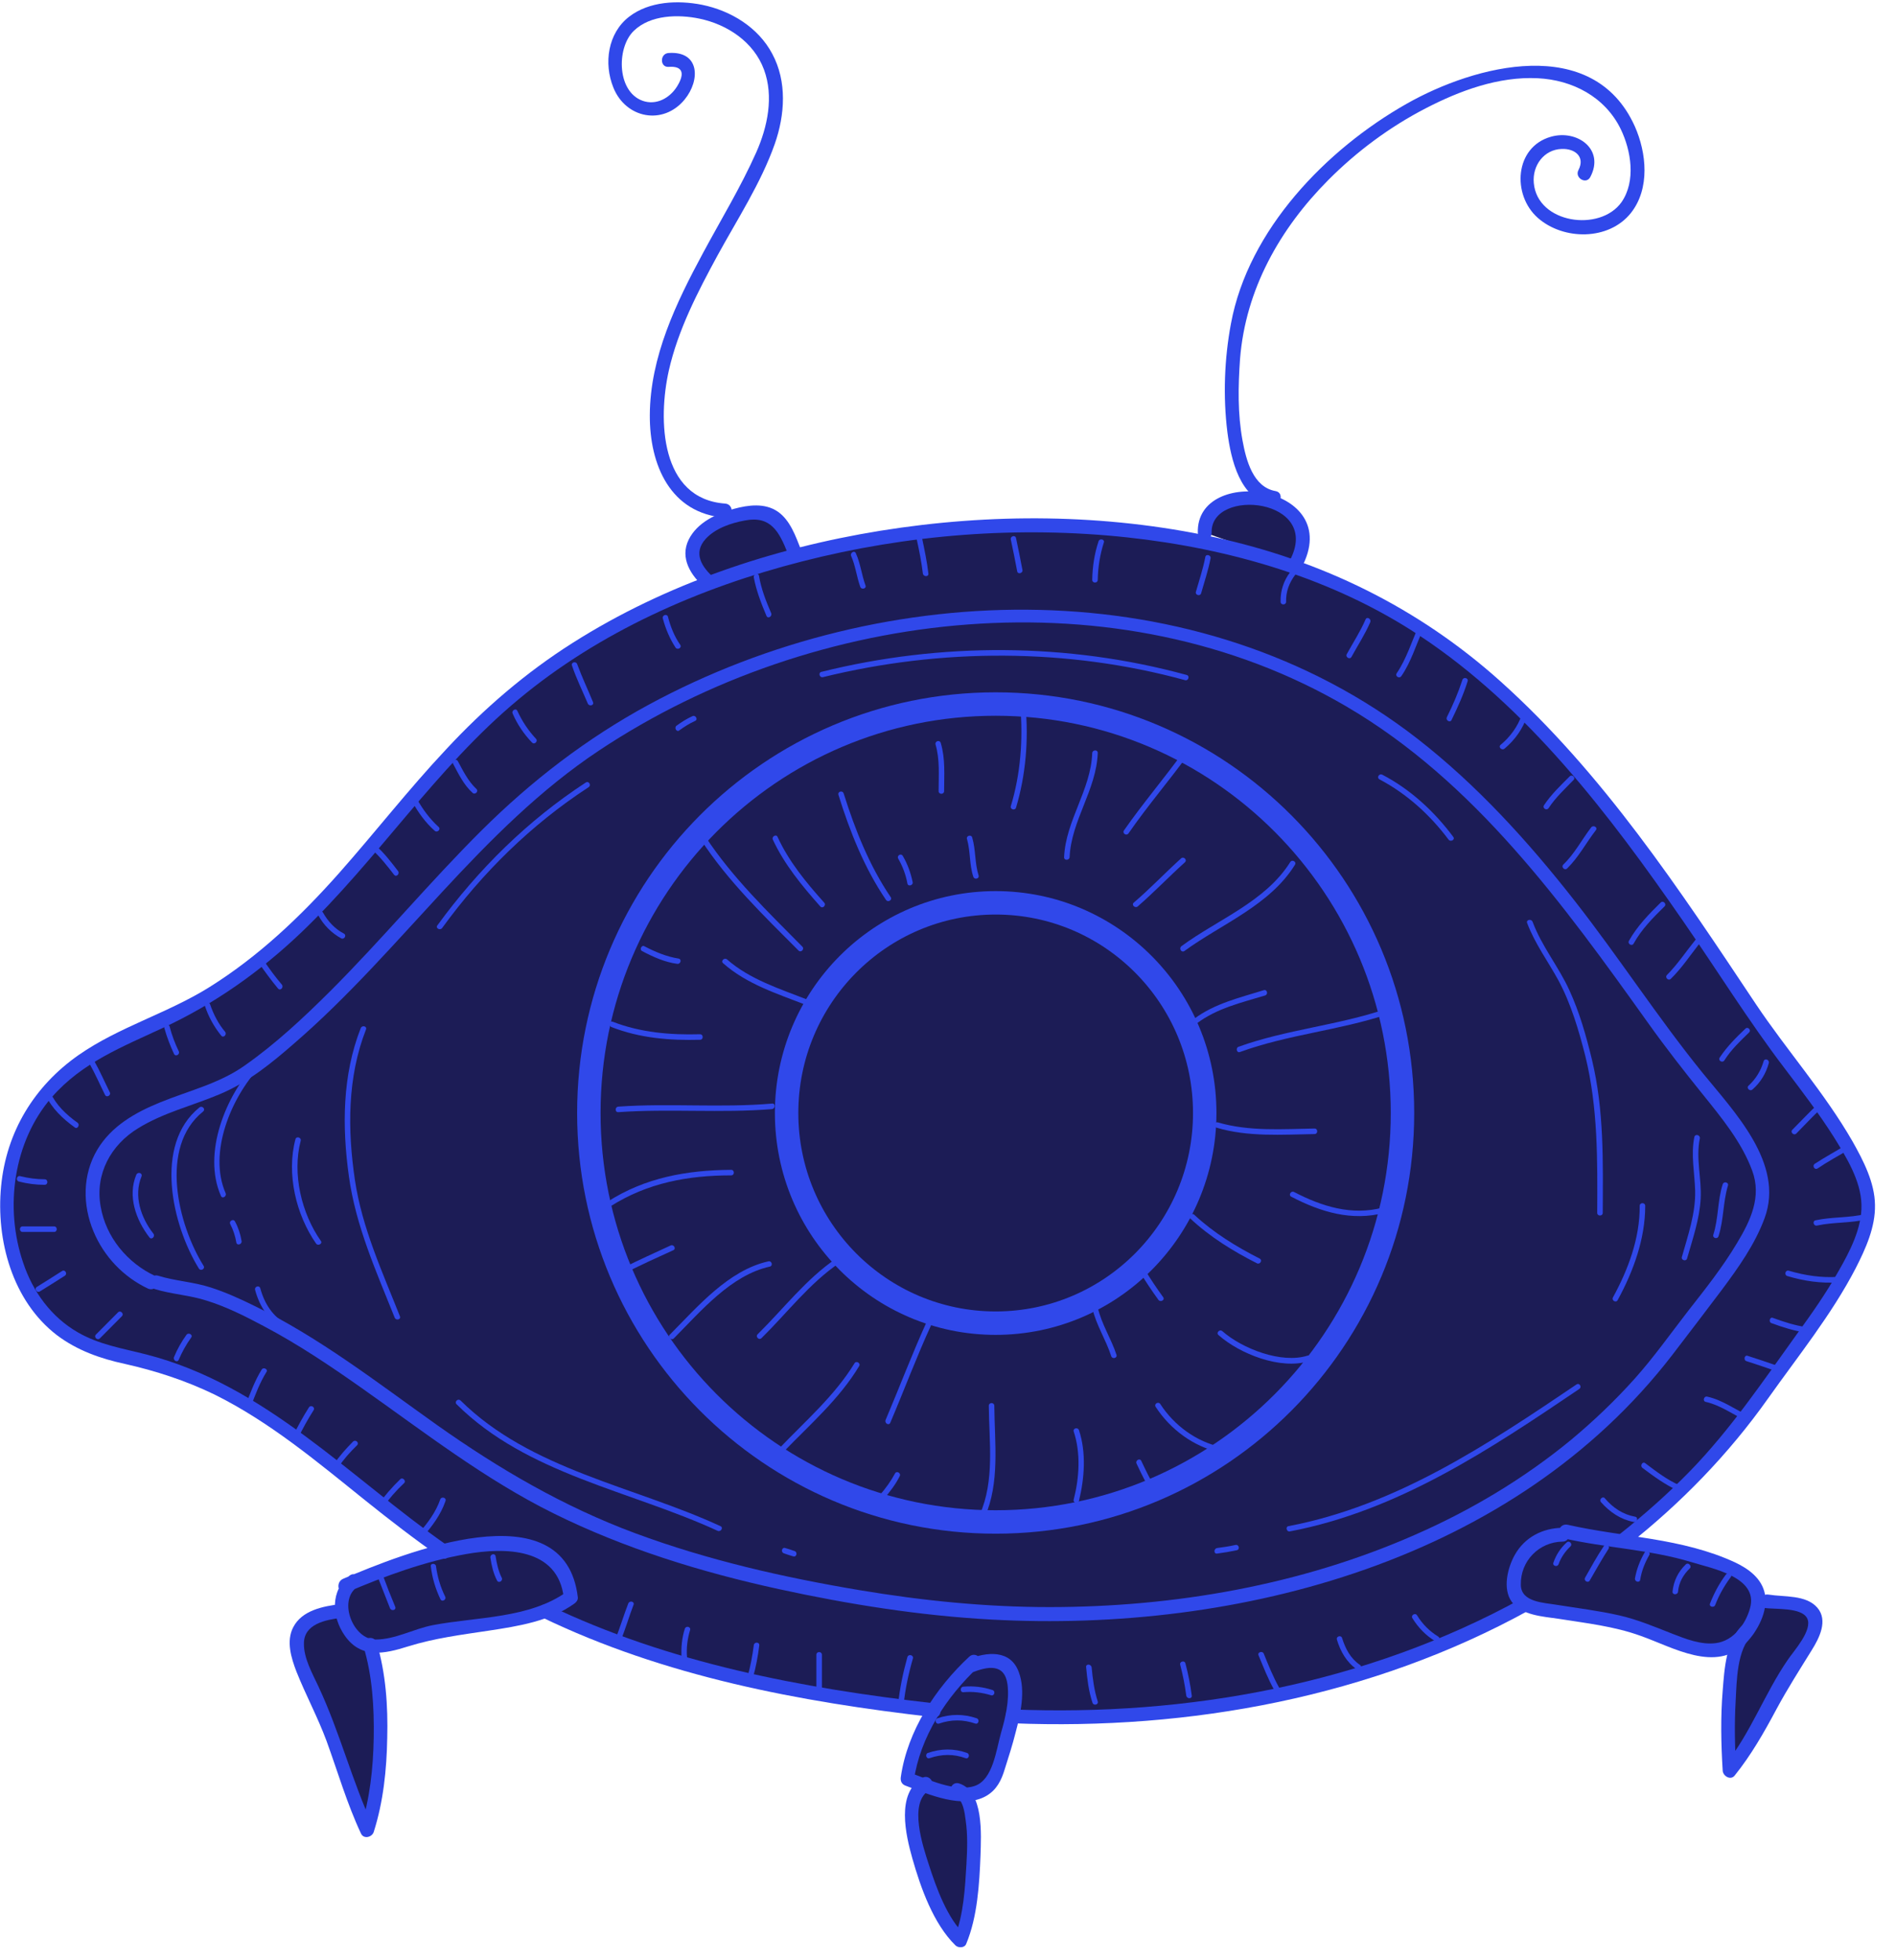 <?xml version="1.0" encoding="UTF-8"?> <svg xmlns="http://www.w3.org/2000/svg" width="89" height="92" viewBox="0 0 89 92" fill="none"><path d="M25.583 75.609C32.043 78.758 38.245 79.434 41.689 79.981C42.401 80.098 43.113 80.189 43.838 80.267L47.515 80.554C55.723 80.905 64.333 79.343 71.609 75.309L76.14 72.316C78.82 70.234 81.216 67.71 83.209 64.73C84.517 62.765 88.026 58.666 87.637 56.18C87.249 53.708 84.077 50.22 82.743 48.229C78.419 41.761 74.263 35.242 68.126 30.505C56.875 21.825 36.16 23.218 24.832 31.989C17.996 37.311 15.627 44.546 6.732 48.294C5.593 48.776 2.576 49.947 1.152 52.836C-0.22 55.633 0.103 59.602 2.201 61.802C3.56 63.233 5.308 63.545 6.137 63.728C12.286 65.068 15.601 69.18 20.818 72.811" fill="#1C1C56"></path><path d="M7.134 60.176C4.895 59.174 3.47 56.181 4.959 53.942C6.371 51.808 9.672 51.717 11.653 50.273C17.388 46.121 21.285 39.641 27.163 35.477C38.155 27.708 54.378 26.25 65.473 34.254C70.911 38.17 74.575 43.584 78.407 48.932C79.585 50.585 82.395 53.474 82.731 55.517C83.081 57.573 79.974 60.969 78.808 62.596C70.73 73.918 55.116 77.145 42.065 75.219C36.019 74.334 29.856 72.889 24.496 69.857C19.615 67.086 15.226 62.739 9.97 60.787C9.089 60.462 8.028 60.423 7.316 60.176" fill="#1C1C56"></path><path d="M46.737 71.432C57.284 71.432 65.834 62.838 65.834 52.237C65.834 41.637 57.284 33.043 46.737 33.043C36.191 33.043 27.641 41.637 27.641 52.237C27.641 62.838 36.191 71.432 46.737 71.432Z" fill="#1C1C56"></path><path d="M16.184 74.425C18.67 73.371 26.321 70.299 26.787 74.984C25.221 76.181 22.036 76.233 20.12 76.65C19.472 76.793 17.815 77.509 17.168 77.209C16.106 76.728 15.55 74.906 16.572 74.229" fill="#1C1C56"></path><path d="M15.989 75.609C12.779 75.973 14.035 77.964 15.006 80.059C15.899 81.985 16.3 83.963 17.22 85.889C17.957 83.612 18.1 79.526 17.362 77.183" fill="#1C1C56"></path><path d="M45.729 77.99C44.24 79.343 42.855 81.49 42.596 83.494C43.243 83.742 45.004 84.353 45.677 84.184C46.803 83.911 46.752 83.117 47.14 81.959C47.606 80.579 48.512 76.91 45.522 78.198" fill="#1C1C56"></path><path d="M43.449 83.729C41.714 84.653 43.98 90.053 45.08 91.081C45.547 90.04 46.297 84.367 44.925 84.028" fill="#1C1C56"></path><path d="M73.487 71.886C75.364 72.329 77.255 72.303 79.145 72.901C80.828 73.435 83.223 73.89 82.356 75.881C81.294 78.302 79.481 77.43 77.54 76.636C75.921 75.972 74.471 75.894 72.762 75.595C71.48 75.361 70.82 75.205 71.131 73.812C71.377 72.745 72.231 72.016 73.332 72.042" fill="#1C1C56"></path><path d="M82.898 75.141C83.61 75.271 84.905 75.167 85.151 75.882C85.397 76.585 84.283 77.847 83.96 78.394C83.053 79.956 82.29 81.725 81.15 83.092C81.06 81.621 80.93 77.379 82.005 76.481" fill="#1C1C56"></path><path d="M33.299 27.356C31.668 26.029 32.703 24.74 34.322 24.246C36.225 23.673 36.665 24.311 37.273 25.872" fill="#1C1C56"></path><path d="M56.552 25C56.396 22.32 62.753 23.009 60.824 26.484Z" fill="#1C1C56"></path><path d="M7.288 59.889C5.98 59.277 4.97 58.067 4.724 56.623C4.453 55.1 5.203 53.734 6.485 52.953C7.663 52.224 9.023 51.899 10.292 51.365C11.638 50.806 12.752 49.895 13.839 48.945C18.849 44.611 22.565 38.912 28.132 35.216C38.257 28.488 52.486 26.875 63.206 33.16C69.226 36.686 73.382 42.438 77.369 48.021C78.185 49.166 79.04 50.259 79.92 51.352C80.8 52.445 81.758 53.603 82.25 54.944C82.704 56.167 82.173 57.286 81.538 58.34C80.865 59.472 80.037 60.513 79.221 61.554C78.405 62.608 77.641 63.689 76.748 64.691C75.816 65.732 74.806 66.695 73.744 67.58C71.53 69.401 69.045 70.885 66.429 72.03C61.056 74.398 55.114 75.427 49.262 75.427C46.271 75.427 43.306 75.127 40.354 74.633C36.781 74.034 33.233 73.227 29.828 71.965C26.462 70.716 23.433 68.946 20.507 66.877C17.723 64.899 15.004 62.778 11.923 61.281C11.263 60.956 10.576 60.644 9.877 60.422C9.075 60.162 8.22 60.123 7.43 59.876C7.029 59.746 6.861 60.383 7.262 60.5C8.065 60.748 8.919 60.787 9.709 61.047C10.628 61.333 11.509 61.776 12.363 62.231C13.969 63.077 15.483 64.092 16.959 65.133C19.898 67.202 22.747 69.427 25.983 71.028C29.323 72.681 32.91 73.787 36.548 74.581C39.824 75.296 43.177 75.83 46.53 76.012C58.182 76.65 71.077 73.227 78.496 63.597C79.273 62.583 80.049 61.568 80.813 60.553C81.59 59.511 82.38 58.405 82.833 57.169C83.778 54.605 81.396 52.172 79.907 50.337C77.81 47.748 75.997 44.937 73.939 42.308C71.751 39.51 69.342 36.856 66.533 34.669C56.266 26.692 41.545 27.057 30.437 33.082C27.537 34.656 24.948 36.647 22.604 38.977C20.157 41.41 17.943 44.078 15.509 46.511C14.253 47.761 12.933 48.997 11.483 50.012C10.292 50.858 8.842 51.196 7.508 51.743C6.356 52.211 5.229 52.849 4.569 53.955C3.87 55.126 3.87 56.557 4.388 57.794C4.88 58.978 5.799 59.941 6.964 60.487C7.34 60.63 7.663 60.071 7.288 59.889Z" fill="#3048EA"></path><path d="M47.514 80.879C55.865 81.218 64.397 79.643 71.763 75.583C72.126 75.388 71.802 74.815 71.44 75.023C64.163 79.031 55.748 80.567 47.514 80.229C47.099 80.216 47.099 80.866 47.514 80.879Z" fill="#3048EA"></path><path d="M21 72.538C16.417 69.337 12.455 65.003 6.875 63.572C5.761 63.285 4.661 63.116 3.651 62.531C2.408 61.815 1.541 60.631 1.087 59.264C0.207 56.688 0.621 53.591 2.421 51.508C3.858 49.856 5.761 49.127 7.677 48.229C10.06 47.123 12.209 45.601 14.112 43.792C17.737 40.343 20.456 36.049 24.327 32.835C28.146 29.646 32.846 27.577 37.636 26.354C42.608 25.079 47.813 24.675 52.914 25.222C57.73 25.743 62.572 27.135 66.65 29.842C71.726 33.199 75.558 38.248 78.989 43.206C80.594 45.523 82.083 47.93 83.792 50.168C84.582 51.209 85.385 52.263 86.084 53.369C86.666 54.306 87.353 55.413 87.379 56.545C87.404 57.638 86.835 58.731 86.304 59.655C85.721 60.696 85.022 61.685 84.323 62.648C82.743 64.847 81.242 67.072 79.351 69.024C78.29 70.117 77.138 71.132 75.933 72.082C75.61 72.343 76.063 72.798 76.386 72.538C78.898 70.56 81.138 68.256 82.99 65.641C84.401 63.65 85.98 61.698 87.107 59.525C87.573 58.614 88.039 57.586 88.013 56.545C88 55.504 87.469 54.475 86.964 53.578C85.656 51.3 83.883 49.309 82.42 47.123C78.847 41.762 75.247 36.296 70.431 31.976C66.573 28.514 62.029 26.302 56.992 25.209C51.852 24.103 46.505 24.077 41.326 24.91C36.264 25.73 31.241 27.408 26.891 30.167C24.69 31.559 22.709 33.264 20.935 35.177C19.174 37.051 17.608 39.068 15.925 40.968C14.125 42.998 12.157 44.872 9.852 46.316C7.885 47.553 5.593 48.19 3.69 49.517C1.605 50.975 0.298 53.122 0.052 55.673C-0.194 58.21 0.583 61.06 2.667 62.661C3.612 63.377 4.713 63.767 5.865 64.014C7.315 64.34 8.713 64.795 10.06 65.446C12.662 66.734 14.889 68.608 17.142 70.417C18.294 71.341 19.472 72.251 20.689 73.097C21.013 73.345 21.336 72.785 21 72.538Z" fill="#3048EA"></path><path d="M25.414 75.895C31.176 78.68 37.52 79.877 43.838 80.593C44.252 80.645 44.252 79.994 43.838 79.942C37.649 79.239 31.396 78.055 25.738 75.335C25.375 75.153 25.039 75.713 25.414 75.895Z" fill="#3048EA"></path><path d="M46.737 71.432C57.284 71.432 65.834 62.838 65.834 52.237C65.834 41.637 57.284 33.043 46.737 33.043C36.191 33.043 27.641 41.637 27.641 52.237C27.641 62.838 36.191 71.432 46.737 71.432Z" stroke="#3048EA" stroke-width="1.1" stroke-miterlimit="10"></path><path d="M46.738 62.101C52.157 62.101 56.551 57.685 56.551 52.237C56.551 46.79 52.157 42.373 46.738 42.373C41.318 42.373 36.924 46.79 36.924 52.237C36.924 57.685 41.318 62.101 46.738 62.101Z" stroke="#3048EA" stroke-width="1.1" stroke-miterlimit="10"></path><path d="M16.274 74.737C18.074 73.969 19.938 73.28 21.867 72.941C23.693 72.616 26.192 72.629 26.463 74.984C26.515 74.893 26.567 74.802 26.619 74.698C24.858 75.973 22.372 75.882 20.327 76.273C19.433 76.442 18.553 76.949 17.634 76.949C16.598 76.962 15.86 75.166 16.74 74.503C17.077 74.256 16.753 73.696 16.417 73.943C15.498 74.633 15.562 75.882 16.184 76.767C16.948 77.86 18.035 77.626 19.148 77.275C20.404 76.884 21.647 76.728 22.942 76.533C24.314 76.325 25.816 76.09 26.968 75.258C27.059 75.192 27.137 75.088 27.124 74.971C26.515 69.805 18.877 72.928 16.106 74.099C15.718 74.269 15.886 74.906 16.274 74.737Z" fill="#3048EA"></path><path d="M15.989 75.284C15.173 75.388 14.176 75.57 13.762 76.377C13.425 77.028 13.671 77.821 13.917 78.459C14.357 79.565 14.914 80.593 15.329 81.712C15.859 83.17 16.287 84.653 16.947 86.059C17.076 86.332 17.465 86.228 17.543 85.981C17.996 84.562 18.151 83.053 18.177 81.569C18.216 80.086 18.112 78.537 17.685 77.106C17.568 76.702 16.934 76.871 17.063 77.275C17.478 78.654 17.568 80.125 17.543 81.569C17.517 83.001 17.361 84.445 16.921 85.811C17.115 85.785 17.309 85.759 17.517 85.733C16.52 83.586 15.95 81.283 14.94 79.136C14.655 78.524 14.254 77.821 14.267 77.132C14.267 76.221 15.277 76.025 16.002 75.934C16.403 75.882 16.403 75.232 15.989 75.284Z" fill="#3048EA"></path><path d="M45.496 77.756C43.916 79.227 42.596 81.231 42.285 83.404C42.259 83.586 42.324 83.742 42.505 83.807C43.58 84.211 45.185 84.927 46.298 84.289C46.79 84.003 47.01 83.547 47.166 83.027C47.347 82.454 47.528 81.894 47.671 81.322C47.904 80.45 48.15 79.357 47.826 78.485C47.438 77.405 46.311 77.522 45.431 77.886C45.055 78.043 45.211 78.667 45.599 78.511C46.363 78.199 47.166 78.056 47.295 79.071C47.386 79.825 47.192 80.632 46.984 81.348C46.764 82.129 46.609 83.534 45.755 83.82C44.848 84.133 43.528 83.495 42.673 83.183C42.751 83.313 42.828 83.456 42.893 83.586C43.191 81.504 44.434 79.63 45.936 78.225C46.26 77.925 45.806 77.47 45.496 77.756Z" fill="#3048EA"></path><path d="M43.294 83.442C42.051 84.171 42.517 86.123 42.828 87.229C43.217 88.595 43.812 90.287 44.848 91.302C44.977 91.432 45.275 91.432 45.353 91.237C45.883 89.975 45.974 88.413 46.026 87.073C46.052 86.136 46.194 84.067 45.016 83.702C44.615 83.585 44.446 84.21 44.848 84.327C45.21 84.444 45.288 85.108 45.327 85.42C45.43 86.097 45.404 86.812 45.366 87.489C45.301 88.582 45.236 89.884 44.809 90.912C44.977 90.886 45.146 90.873 45.314 90.847C44.446 90.001 43.955 88.608 43.592 87.489C43.333 86.682 42.621 84.6 43.631 84.015C43.98 83.793 43.657 83.234 43.294 83.442Z" fill="#3048EA"></path><path d="M73.396 72.199C75.39 72.654 77.435 72.72 79.403 73.318C80.374 73.618 82.562 74.021 82.148 75.478C81.941 76.233 81.371 77.014 80.543 77.118C79.856 77.209 79.131 76.923 78.497 76.676C77.668 76.35 76.866 76.012 76.011 75.817C75.04 75.596 74.056 75.478 73.085 75.322C72.477 75.218 71.402 75.205 71.389 74.385C71.363 73.253 72.257 72.368 73.344 72.355C73.758 72.355 73.758 71.705 73.344 71.705C72.412 71.718 71.57 72.147 71.104 72.98C70.768 73.579 70.522 74.567 70.962 75.179C71.428 75.817 72.438 75.869 73.137 75.973C74.445 76.181 75.765 76.324 77.021 76.78C78.536 77.313 80.543 78.537 81.954 77.118C82.498 76.558 83.002 75.621 82.847 74.815C82.705 74.086 82.083 73.63 81.449 73.331C78.95 72.173 76.218 72.16 73.577 71.561C73.163 71.483 72.995 72.108 73.396 72.199Z" fill="#3048EA"></path><path d="M82.82 75.466C83.312 75.544 84.555 75.427 84.827 75.948C85.112 76.494 84.192 77.496 83.921 77.9C82.82 79.5 82.173 81.361 80.943 82.871C81.124 82.949 81.305 83.027 81.5 83.105C81.435 82.012 81.409 80.919 81.474 79.826C81.525 78.902 81.525 77.405 82.263 76.716C82.574 76.429 82.108 75.974 81.81 76.26C81.021 76.976 80.943 78.355 80.865 79.344C80.762 80.593 80.787 81.856 80.865 83.105C80.878 83.352 81.228 83.573 81.422 83.339C82.199 82.376 82.807 81.309 83.39 80.216C83.908 79.253 84.477 78.368 85.047 77.444C85.397 76.885 85.824 76.052 85.306 75.453C84.775 74.842 83.752 74.959 83.027 74.842C82.574 74.763 82.406 75.401 82.82 75.466Z" fill="#3048EA"></path><path d="M33.532 27.135C32.949 26.628 32.509 25.964 33.13 25.287C33.583 24.793 34.321 24.545 34.969 24.428C36.173 24.194 36.574 24.949 36.975 25.964C37.131 26.354 37.752 26.185 37.597 25.795C37.351 25.17 37.092 24.415 36.509 24.012C35.901 23.595 35.124 23.7 34.451 23.882C33.635 24.103 32.729 24.519 32.328 25.326C31.9 26.198 32.431 27.018 33.091 27.59C33.389 27.864 33.842 27.408 33.532 27.135Z" fill="#3048EA"></path><path d="M56.875 25.001C56.81 22.854 62.105 23.387 60.539 26.315C60.344 26.68 60.901 27.018 61.096 26.64C63.18 22.737 56.137 21.787 56.227 25.001C56.24 25.417 56.888 25.417 56.875 25.001Z" fill="#3048EA"></path><path d="M34.038 23.635C30.982 23.413 30.878 19.692 31.396 17.388C31.824 15.489 32.756 13.693 33.675 12.001C34.607 10.296 35.721 8.592 36.368 6.757C36.847 5.39 36.951 3.829 36.251 2.527C35.591 1.278 34.296 0.497 32.95 0.224C31.824 0.003 30.477 0.055 29.532 0.784C28.535 1.551 28.328 2.97 28.794 4.115C29.377 5.56 31.125 5.898 32.134 4.675C32.885 3.764 32.846 2.384 31.383 2.488C30.969 2.514 30.969 3.165 31.383 3.139C32.057 3.087 32.134 3.451 31.824 3.985C31.526 4.518 30.93 4.922 30.283 4.766C28.949 4.427 28.91 2.254 29.752 1.447C30.529 0.693 31.837 0.667 32.833 0.875C34.141 1.148 35.384 1.968 35.863 3.269C36.329 4.531 36.031 5.95 35.501 7.147C34.776 8.774 33.843 10.309 33.002 11.871C31.733 14.226 30.516 16.751 30.503 19.483C30.49 21.813 31.461 24.103 34.038 24.298C34.452 24.311 34.452 23.661 34.038 23.635Z" fill="#3048EA"></path><path d="M59.88 23.049C58.818 22.867 58.494 21.591 58.326 20.68C58.093 19.418 58.119 18.117 58.209 16.842C58.468 13.588 60.074 10.739 62.352 8.448C63.686 7.108 65.227 5.963 66.91 5.091C68.515 4.258 70.341 3.581 72.179 3.672C73.811 3.75 75.338 4.544 76.076 6.054C76.568 7.069 76.801 8.5 76.115 9.489C75.105 10.908 72.166 10.491 71.998 8.591C71.92 7.771 72.477 7.017 73.306 6.991C73.927 6.965 74.419 7.355 74.095 7.98C73.901 8.344 74.458 8.682 74.652 8.305C75.338 7.004 74.031 6.067 72.801 6.418C71.092 6.9 70.962 9.151 72.192 10.231C73.396 11.285 75.519 11.298 76.555 9.997C77.462 8.852 77.293 7.173 76.737 5.924C74.782 1.59 69.24 3.048 66.029 4.87C62.262 7.004 58.598 10.777 57.782 15.189C57.472 16.842 57.407 18.611 57.614 20.277C57.782 21.565 58.197 23.439 59.724 23.713C60.113 23.752 60.294 23.127 59.88 23.049Z" fill="#3048EA"></path><path d="M39.359 37.312C39.889 39.016 40.576 40.747 41.586 42.23C41.676 42.374 41.909 42.243 41.806 42.1C40.809 40.63 40.136 38.938 39.605 37.246C39.553 37.077 39.307 37.142 39.359 37.312Z" fill="#3048EA"></path><path d="M42.167 40.305C42.374 40.669 42.517 41.047 42.594 41.463C42.62 41.632 42.879 41.554 42.84 41.398C42.75 40.969 42.607 40.565 42.387 40.188C42.309 40.019 42.077 40.149 42.167 40.305Z" fill="#3048EA"></path><path d="M45.392 39.38C45.56 39.965 45.495 40.577 45.689 41.15C45.741 41.306 45.987 41.241 45.935 41.085C45.754 40.512 45.806 39.888 45.638 39.315C45.599 39.146 45.34 39.224 45.392 39.38Z" fill="#3048EA"></path><path d="M51.27 35.346C51.206 37.077 50.027 38.508 49.95 40.226C49.937 40.395 50.196 40.395 50.209 40.226C50.286 38.508 51.465 37.077 51.529 35.346C51.542 35.177 51.283 35.177 51.27 35.346Z" fill="#3048EA"></path><path d="M55.594 44.637C57.341 43.362 59.594 42.503 60.785 40.59C60.876 40.447 60.656 40.317 60.565 40.46C59.4 42.321 57.16 43.154 55.464 44.403C55.322 44.507 55.451 44.728 55.594 44.637Z" fill="#3048EA"></path><path d="M53.406 42.542C54.169 41.879 54.868 41.15 55.619 40.473C55.749 40.356 55.555 40.174 55.438 40.291C54.687 40.968 54.001 41.697 53.224 42.36C53.095 42.464 53.276 42.647 53.406 42.542Z" fill="#3048EA"></path><path d="M55.554 35.281C54.648 36.531 53.638 37.715 52.758 38.977C52.667 39.12 52.887 39.25 52.978 39.107C53.858 37.832 54.868 36.661 55.774 35.412C55.878 35.281 55.658 35.151 55.554 35.281Z" fill="#3048EA"></path><path d="M65.057 47.357C62.792 48.125 60.384 48.32 58.144 49.127C57.988 49.179 58.053 49.439 58.209 49.374C60.461 48.554 62.869 48.359 65.122 47.605C65.278 47.552 65.213 47.305 65.057 47.357Z" fill="#3048EA"></path><path d="M56.177 48.035C57.122 47.319 58.274 47.059 59.388 46.72C59.543 46.668 59.478 46.421 59.323 46.473C58.196 46.824 57.018 47.098 56.06 47.813C55.918 47.917 56.047 48.139 56.177 48.035Z" fill="#3048EA"></path><path d="M57.109 52.927C58.585 53.369 60.177 53.252 61.705 53.226C61.873 53.226 61.873 52.966 61.705 52.966C60.203 52.992 58.636 53.109 57.173 52.68C57.018 52.628 56.953 52.888 57.109 52.927Z" fill="#3048EA"></path><path d="M51.282 61.425C51.463 62.206 51.916 62.882 52.162 63.65C52.214 63.806 52.46 63.741 52.408 63.585C52.162 62.83 51.709 62.154 51.528 61.36C51.489 61.191 51.243 61.256 51.282 61.425Z" fill="#3048EA"></path><path d="M53.497 59.681C53.769 60.136 54.066 60.579 54.377 61.008C54.481 61.139 54.701 61.008 54.597 60.878C54.287 60.449 53.989 60.006 53.717 59.551C53.639 59.408 53.419 59.538 53.497 59.681Z" fill="#3048EA"></path><path d="M55.879 57.195C56.798 58.054 57.872 58.718 58.999 59.29C59.141 59.368 59.284 59.147 59.128 59.069C58.028 58.509 56.966 57.859 56.06 57.013C55.93 56.896 55.749 57.078 55.879 57.195Z" fill="#3048EA"></path><path d="M39.268 59.056C37.831 60.032 36.795 61.411 35.565 62.621C35.448 62.739 35.63 62.921 35.746 62.803C36.963 61.606 37.986 60.24 39.397 59.277C39.54 59.186 39.41 58.965 39.268 59.056Z" fill="#3048EA"></path><path d="M43.489 62.062C42.802 63.571 42.22 65.12 41.572 66.642C41.508 66.799 41.728 66.929 41.792 66.772C42.44 65.25 43.022 63.688 43.709 62.192C43.786 62.036 43.566 61.906 43.489 62.062Z" fill="#3048EA"></path><path d="M36.238 51.795C33.843 52.003 31.422 51.769 29.027 51.938C28.858 51.951 28.858 52.211 29.027 52.198C31.435 52.029 33.843 52.25 36.238 52.055C36.406 52.029 36.406 51.769 36.238 51.795Z" fill="#3048EA"></path><path d="M37.896 46.916C36.601 46.408 35.19 45.966 34.128 45.029C33.999 44.925 33.817 45.107 33.947 45.211C35.047 46.187 36.484 46.642 37.831 47.163C37.986 47.228 38.051 46.968 37.896 46.916Z" fill="#3048EA"></path><path d="M32.898 39.407C34.167 41.359 35.85 42.973 37.482 44.612C37.598 44.73 37.779 44.547 37.663 44.43C36.057 42.804 34.387 41.203 33.118 39.277C33.028 39.147 32.808 39.277 32.898 39.407Z" fill="#3048EA"></path><path d="M36.277 39.406C36.821 40.577 37.65 41.579 38.504 42.542C38.621 42.672 38.802 42.477 38.685 42.36C37.844 41.423 37.028 40.434 36.498 39.276C36.433 39.133 36.213 39.263 36.277 39.406Z" fill="#3048EA"></path><path d="M43.916 34.943C44.123 35.658 44.059 36.387 44.059 37.129C44.059 37.298 44.318 37.298 44.318 37.129C44.318 36.374 44.382 35.62 44.162 34.878C44.123 34.709 43.877 34.774 43.916 34.943Z" fill="#3048EA"></path><path d="M47.89 33.134C48.033 34.683 47.903 36.348 47.45 37.832C47.398 37.988 47.657 38.066 47.696 37.897C48.149 36.388 48.292 34.696 48.136 33.134C48.136 32.965 47.877 32.965 47.89 33.134Z" fill="#3048EA"></path><path d="M64.915 56.675C63.452 57.066 62.053 56.623 60.746 55.947C60.603 55.868 60.461 56.09 60.616 56.168C61.989 56.884 63.452 57.326 64.979 56.923C65.135 56.884 65.07 56.636 64.915 56.675Z" fill="#3048EA"></path><path d="M61.381 63.624C60.151 64.014 58.312 63.298 57.38 62.479C57.251 62.361 57.069 62.557 57.199 62.661C58.196 63.546 60.112 64.3 61.445 63.884C61.601 63.832 61.536 63.585 61.381 63.624Z" fill="#3048EA"></path><path d="M36.781 68.14C38.024 66.851 39.397 65.667 40.329 64.118C40.419 63.975 40.186 63.845 40.109 63.988C39.176 65.511 37.817 66.682 36.6 67.957C36.483 68.075 36.665 68.257 36.781 68.14Z" fill="#3048EA"></path><path d="M41.482 70.352C41.767 70.026 42.038 69.675 42.233 69.284C42.31 69.141 42.09 69.011 42.013 69.154C41.818 69.519 41.572 69.857 41.3 70.169C41.197 70.299 41.378 70.482 41.482 70.352Z" fill="#3048EA"></path><path d="M46.221 71.224C46.946 69.571 46.687 67.723 46.674 65.979C46.674 65.81 46.415 65.81 46.415 65.979C46.428 67.671 46.7 69.493 45.988 71.094C45.923 71.237 46.156 71.367 46.221 71.224Z" fill="#3048EA"></path><path d="M50.648 70.442C50.907 69.376 50.997 68.178 50.648 67.124C50.596 66.968 50.35 67.033 50.402 67.189C50.738 68.204 50.661 69.362 50.402 70.377C50.35 70.534 50.609 70.612 50.648 70.442Z" fill="#3048EA"></path><path d="M57.329 67.918C56.164 67.67 55.115 66.903 54.468 65.9C54.377 65.757 54.157 65.888 54.248 66.031C54.934 67.085 56.035 67.904 57.265 68.165C57.42 68.204 57.485 67.957 57.329 67.918Z" fill="#3048EA"></path><path d="M54.014 69.454C53.858 69.168 53.716 68.868 53.574 68.569C53.509 68.413 53.276 68.543 53.354 68.699C53.496 68.999 53.638 69.298 53.794 69.584C53.871 69.74 54.092 69.61 54.014 69.454Z" fill="#3048EA"></path><path d="M31.628 62.818C32.897 61.542 34.308 59.851 36.134 59.447C36.302 59.408 36.225 59.161 36.069 59.2C34.192 59.616 32.742 61.334 31.447 62.635C31.318 62.739 31.512 62.935 31.628 62.818Z" fill="#3048EA"></path><path d="M29.389 59.72C30.113 59.356 30.852 59.017 31.602 58.679C31.758 58.614 31.628 58.38 31.473 58.458C30.735 58.796 29.997 59.134 29.259 59.499C29.117 59.577 29.246 59.798 29.389 59.72Z" fill="#3048EA"></path><path d="M28.65 56.623C30.385 55.516 32.301 55.165 34.321 55.165C34.489 55.165 34.489 54.905 34.321 54.905C32.249 54.918 30.282 55.269 28.521 56.401C28.378 56.479 28.508 56.714 28.65 56.623Z" fill="#3048EA"></path><path d="M28.702 48.203C30.023 48.723 31.447 48.84 32.858 48.801C33.027 48.801 33.027 48.541 32.858 48.541C31.473 48.58 30.075 48.463 28.767 47.956C28.612 47.891 28.547 48.138 28.702 48.203Z" fill="#3048EA"></path><path d="M30.14 44.638C30.658 44.911 31.202 45.158 31.785 45.236C31.953 45.263 32.018 45.015 31.849 44.989C31.28 44.898 30.762 44.677 30.257 44.417C30.127 44.326 29.998 44.56 30.14 44.638Z" fill="#3048EA"></path><path d="M12.014 49.908C10.603 51.404 9.489 54.124 10.37 56.128C10.434 56.284 10.655 56.154 10.59 55.998C9.761 54.098 10.862 51.495 12.182 50.09C12.312 49.973 12.13 49.778 12.014 49.908Z" fill="#3048EA"></path><path d="M10.809 57.455C10.952 57.729 11.042 58.015 11.094 58.314C11.12 58.483 11.366 58.405 11.34 58.249C11.288 57.924 11.185 57.612 11.029 57.325C10.952 57.182 10.732 57.312 10.809 57.455Z" fill="#3048EA"></path><path d="M11.975 60.54C12.182 61.321 12.635 62.023 13.36 62.388C13.503 62.466 13.645 62.245 13.49 62.167C12.816 61.815 12.415 61.191 12.221 60.475C12.182 60.306 11.936 60.371 11.975 60.54Z" fill="#3048EA"></path><path d="M9.361 51.977C7.199 53.721 8.079 57.507 9.335 59.537C9.426 59.681 9.646 59.55 9.555 59.407C8.351 57.481 7.458 53.838 9.529 52.172C9.672 52.055 9.49 51.873 9.361 51.977Z" fill="#3048EA"></path><path d="M6.396 55.139C5.981 56.141 6.383 57.26 7.017 58.08C7.121 58.21 7.302 58.027 7.198 57.897C6.616 57.156 6.266 56.127 6.642 55.217C6.706 55.047 6.46 54.982 6.396 55.139Z" fill="#3048EA"></path><path d="M79.533 53.369C79.365 54.202 79.546 55.035 79.572 55.881C79.597 56.948 79.235 57.976 78.95 58.991C78.898 59.147 79.157 59.225 79.196 59.056C79.455 58.145 79.779 57.221 79.831 56.258C79.882 55.321 79.597 54.371 79.792 53.434C79.818 53.265 79.572 53.2 79.533 53.369Z" fill="#3048EA"></path><path d="M80.865 55.582C80.619 56.349 80.671 57.182 80.425 57.95C80.373 58.106 80.619 58.184 80.671 58.015C80.917 57.247 80.878 56.415 81.111 55.647C81.163 55.491 80.917 55.426 80.865 55.582Z" fill="#3048EA"></path><path d="M20.753 43.558C22.643 40.955 24.935 38.704 27.628 36.947C27.77 36.856 27.641 36.635 27.498 36.726C24.767 38.509 22.449 40.799 20.533 43.428C20.429 43.558 20.649 43.688 20.753 43.558Z" fill="#3048EA"></path><path d="M31.888 34.279C32.121 34.11 32.367 33.954 32.626 33.837C32.782 33.772 32.652 33.537 32.497 33.615C32.238 33.733 31.992 33.889 31.759 34.058C31.629 34.149 31.759 34.383 31.888 34.279Z" fill="#3048EA"></path><path d="M38.633 31.781C44.187 30.414 50.117 30.414 55.632 31.924C55.787 31.963 55.865 31.716 55.697 31.677C50.13 30.154 44.148 30.141 38.555 31.534C38.4 31.573 38.464 31.82 38.633 31.781Z" fill="#3048EA"></path><path d="M74.004 64.977C69.822 67.801 65.537 70.664 60.487 71.627C60.319 71.653 60.397 71.913 60.552 71.874C65.614 70.911 69.925 68.035 74.12 65.198C74.276 65.107 74.146 64.886 74.004 64.977Z" fill="#3048EA"></path><path d="M57.989 72.512C57.704 72.577 57.419 72.616 57.134 72.655C56.966 72.681 56.966 72.941 57.134 72.915C57.445 72.876 57.742 72.824 58.053 72.759C58.222 72.72 58.157 72.473 57.989 72.512Z" fill="#3048EA"></path><path d="M21.439 65.914C24.741 69.194 29.596 69.961 33.687 71.848C33.842 71.913 33.972 71.692 33.816 71.627C29.764 69.753 24.909 68.985 21.62 65.732C21.491 65.615 21.31 65.797 21.439 65.914Z" fill="#3048EA"></path><path d="M36.794 72.902C36.937 72.954 37.092 73.007 37.234 73.046C37.39 73.098 37.454 72.85 37.299 72.798C37.157 72.746 37.001 72.694 36.859 72.655C36.703 72.603 36.639 72.85 36.794 72.902Z" fill="#3048EA"></path><path d="M7.716 48.255C7.832 48.672 7.988 49.075 8.169 49.466C8.247 49.622 8.467 49.479 8.389 49.336C8.208 48.958 8.065 48.581 7.962 48.177C7.923 48.021 7.664 48.099 7.716 48.255Z" fill="#3048EA"></path><path d="M9.62 47.214C9.788 47.722 10.047 48.19 10.384 48.607C10.488 48.737 10.669 48.554 10.565 48.424C10.255 48.06 10.021 47.605 9.866 47.149C9.827 46.993 9.568 47.058 9.62 47.214Z" fill="#3048EA"></path><path d="M12.143 45.184C12.428 45.601 12.726 46.004 13.05 46.395C13.153 46.525 13.334 46.343 13.231 46.212C12.92 45.848 12.635 45.458 12.363 45.054C12.273 44.911 12.04 45.041 12.143 45.184Z" fill="#3048EA"></path><path d="M14.941 42.959C15.187 43.414 15.562 43.792 16.015 44.039C16.157 44.117 16.287 43.896 16.145 43.818C15.717 43.596 15.394 43.245 15.161 42.829C15.083 42.686 14.85 42.816 14.941 42.959Z" fill="#3048EA"></path><path d="M17.465 39.875C17.853 40.226 18.177 40.643 18.5 41.059C18.604 41.189 18.785 41.007 18.681 40.877C18.358 40.461 18.047 40.044 17.646 39.693C17.516 39.589 17.335 39.771 17.465 39.875Z" fill="#3048EA"></path><path d="M19.355 37.637C19.639 38.144 19.976 38.612 20.403 38.99C20.533 39.107 20.714 38.912 20.584 38.808C20.17 38.43 19.847 37.988 19.575 37.506C19.497 37.363 19.264 37.493 19.355 37.637Z" fill="#3048EA"></path><path d="M21.272 35.854C21.531 36.336 21.764 36.83 22.178 37.208C22.295 37.325 22.489 37.143 22.36 37.026C21.971 36.661 21.738 36.18 21.492 35.724C21.415 35.581 21.195 35.711 21.272 35.854Z" fill="#3048EA"></path><path d="M24.068 33.499C24.288 34.007 24.599 34.462 24.975 34.852C25.091 34.969 25.273 34.787 25.156 34.67C24.793 34.28 24.509 33.85 24.288 33.369C24.224 33.213 23.991 33.343 24.068 33.499Z" fill="#3048EA"></path><path d="M26.852 31.247C27.059 31.859 27.344 32.431 27.59 33.017C27.655 33.173 27.901 33.108 27.836 32.952C27.59 32.353 27.318 31.78 27.098 31.182C27.046 31.013 26.787 31.078 26.852 31.247Z" fill="#3048EA"></path><path d="M31.112 29.022C31.241 29.503 31.435 29.972 31.707 30.388C31.798 30.532 32.031 30.401 31.927 30.258C31.655 29.868 31.474 29.412 31.358 28.957C31.319 28.788 31.073 28.866 31.112 29.022Z" fill="#3048EA"></path><path d="M35.383 27.096C35.499 27.72 35.732 28.319 35.978 28.905C36.043 29.061 36.263 28.931 36.198 28.774C35.952 28.202 35.732 27.642 35.629 27.031C35.603 26.861 35.357 26.94 35.383 27.096Z" fill="#3048EA"></path><path d="M39.953 26.094C40.16 26.562 40.212 27.07 40.38 27.538C40.432 27.695 40.691 27.63 40.626 27.473C40.445 26.979 40.393 26.445 40.173 25.964C40.109 25.808 39.889 25.951 39.953 26.094Z" fill="#3048EA"></path><path d="M43.035 25.326C43.152 25.86 43.255 26.381 43.32 26.914C43.346 27.083 43.605 27.083 43.579 26.914C43.514 26.355 43.398 25.808 43.281 25.248C43.255 25.092 42.996 25.157 43.035 25.326Z" fill="#3048EA"></path><path d="M47.449 25.326C47.553 25.821 47.656 26.315 47.747 26.81C47.773 26.979 48.032 26.901 47.993 26.744C47.902 26.25 47.799 25.756 47.695 25.261C47.669 25.092 47.41 25.157 47.449 25.326Z" fill="#3048EA"></path><path d="M51.567 25.405C51.373 25.991 51.282 26.589 51.27 27.214C51.27 27.383 51.529 27.383 51.529 27.214C51.541 26.615 51.632 26.043 51.813 25.47C51.878 25.314 51.619 25.249 51.567 25.405Z" fill="#3048EA"></path><path d="M56.578 26.146C56.474 26.693 56.293 27.227 56.138 27.773C56.086 27.929 56.345 28.007 56.384 27.838C56.539 27.292 56.72 26.758 56.824 26.212C56.863 26.055 56.604 25.977 56.578 26.146Z" fill="#3048EA"></path><path d="M60.565 26.849C60.255 27.252 60.099 27.734 60.112 28.241C60.112 28.41 60.371 28.41 60.371 28.241C60.358 27.773 60.513 27.356 60.798 26.979C60.889 26.849 60.669 26.719 60.565 26.849Z" fill="#3048EA"></path><path d="M64.1 29.074C63.854 29.646 63.517 30.154 63.219 30.701C63.142 30.844 63.362 30.974 63.44 30.831C63.737 30.284 64.074 29.777 64.32 29.204C64.385 29.048 64.165 28.918 64.1 29.074Z" fill="#3048EA"></path><path d="M66.598 29.373C66.262 30.115 66.029 30.909 65.562 31.599C65.472 31.742 65.692 31.872 65.783 31.729C66.249 31.052 66.469 30.258 66.818 29.503C66.896 29.347 66.663 29.217 66.598 29.373Z" fill="#3048EA"></path><path d="M68.645 31.911C68.451 32.51 68.205 33.083 67.92 33.655C67.842 33.811 68.075 33.941 68.14 33.785C68.425 33.2 68.697 32.601 68.891 31.976C68.943 31.82 68.697 31.755 68.645 31.911Z" fill="#3048EA"></path><path d="M71.44 33.538C71.246 34.097 70.896 34.579 70.443 34.956C70.314 35.06 70.495 35.242 70.624 35.138C71.116 34.722 71.479 34.215 71.686 33.603C71.751 33.447 71.492 33.382 71.44 33.538Z" fill="#3048EA"></path><path d="M74.691 38.833C74.251 39.406 73.914 40.069 73.383 40.577C73.267 40.694 73.448 40.876 73.564 40.759C74.108 40.226 74.458 39.549 74.911 38.963C75.015 38.833 74.794 38.703 74.691 38.833Z" fill="#3048EA"></path><path d="M73.681 36.44C73.253 36.869 72.813 37.285 72.477 37.793C72.386 37.936 72.606 38.066 72.697 37.923C73.02 37.429 73.448 37.038 73.849 36.622C73.991 36.505 73.797 36.322 73.681 36.44Z" fill="#3048EA"></path><path d="M77.953 42.361C77.396 42.907 76.852 43.467 76.464 44.156C76.386 44.3 76.606 44.43 76.684 44.286C77.059 43.61 77.59 43.076 78.134 42.543C78.25 42.426 78.069 42.243 77.953 42.361Z" fill="#3048EA"></path><path d="M79.571 44.13C79.131 44.676 78.742 45.262 78.251 45.757C78.134 45.874 78.315 46.056 78.432 45.939C78.937 45.444 79.325 44.859 79.752 44.312C79.856 44.195 79.675 44 79.571 44.13Z" fill="#3048EA"></path><path d="M81.929 48.281C81.488 48.698 81.061 49.127 80.725 49.635C80.634 49.778 80.854 49.908 80.945 49.765C81.255 49.27 81.683 48.867 82.097 48.464C82.226 48.346 82.045 48.164 81.929 48.281Z" fill="#3048EA"></path><path d="M82.783 49.818C82.653 50.26 82.42 50.637 82.084 50.95C81.954 51.054 82.135 51.249 82.265 51.132C82.64 50.806 82.899 50.377 83.029 49.896C83.068 49.726 82.822 49.648 82.783 49.818Z" fill="#3048EA"></path><path d="M4.194 49.908C4.466 50.389 4.686 50.897 4.932 51.392C5.01 51.535 5.23 51.405 5.152 51.261C4.906 50.767 4.686 50.259 4.414 49.778C4.337 49.635 4.116 49.765 4.194 49.908Z" fill="#3048EA"></path><path d="M2.137 51.391C2.435 52.029 2.952 52.511 3.509 52.914C3.639 53.018 3.768 52.784 3.639 52.693C3.108 52.315 2.629 51.86 2.357 51.261C2.292 51.105 2.059 51.248 2.137 51.391Z" fill="#3048EA"></path><path d="M0.879 55.452C1.281 55.556 1.682 55.608 2.096 55.608C2.265 55.608 2.265 55.348 2.096 55.348C1.708 55.348 1.332 55.295 0.957 55.204C0.789 55.152 0.724 55.4 0.879 55.452Z" fill="#3048EA"></path><path d="M1.062 57.82C1.554 57.82 2.046 57.82 2.538 57.82C2.706 57.82 2.706 57.56 2.538 57.56C2.046 57.56 1.554 57.56 1.062 57.56C0.893 57.56 0.893 57.82 1.062 57.82Z" fill="#3048EA"></path><path d="M1.863 60.618C2.264 60.371 2.653 60.124 3.041 59.877C3.184 59.785 3.054 59.564 2.912 59.655C2.523 59.903 2.135 60.15 1.734 60.397C1.591 60.475 1.721 60.696 1.863 60.618Z" fill="#3048EA"></path><path d="M4.686 62.817C5.035 62.466 5.372 62.127 5.721 61.776C5.838 61.659 5.657 61.477 5.54 61.594C5.191 61.945 4.854 62.284 4.504 62.635C4.388 62.752 4.569 62.934 4.686 62.817Z" fill="#3048EA"></path><path d="M8.39 63.819C8.545 63.455 8.74 63.103 8.973 62.778C9.076 62.648 8.843 62.517 8.753 62.648C8.52 62.973 8.325 63.311 8.17 63.689C8.105 63.845 8.325 63.975 8.39 63.819Z" fill="#3048EA"></path><path d="M12.287 64.274C11.963 64.795 11.756 65.368 11.536 65.927C11.471 66.083 11.73 66.148 11.782 65.992C11.989 65.446 12.196 64.899 12.507 64.392C12.597 64.274 12.377 64.144 12.287 64.274Z" fill="#3048EA"></path><path d="M14.5 66.057C14.228 66.487 13.982 66.929 13.762 67.385C13.684 67.541 13.917 67.671 13.982 67.515C14.202 67.059 14.448 66.617 14.72 66.187C14.81 66.044 14.59 65.914 14.5 66.057Z" fill="#3048EA"></path><path d="M16.572 67.658C16.249 67.983 15.938 68.335 15.666 68.725C15.575 68.868 15.796 68.998 15.886 68.855C16.132 68.491 16.43 68.152 16.753 67.84C16.883 67.723 16.702 67.541 16.572 67.658Z" fill="#3048EA"></path><path d="M18.786 69.428C18.397 69.805 18.048 70.209 17.737 70.638C17.633 70.768 17.866 70.898 17.957 70.768C18.255 70.352 18.591 69.961 18.967 69.61C19.083 69.506 18.902 69.311 18.786 69.428Z" fill="#3048EA"></path><path d="M20.664 70.377C20.457 70.976 20.081 71.47 19.667 71.952C19.55 72.082 19.745 72.264 19.848 72.134C20.288 71.627 20.69 71.093 20.91 70.455C20.975 70.286 20.716 70.221 20.664 70.377Z" fill="#3048EA"></path><path d="M29.492 75.257C29.285 75.791 29.116 76.351 28.909 76.884C28.845 77.04 29.09 77.105 29.155 76.949C29.375 76.416 29.531 75.856 29.738 75.323C29.802 75.166 29.556 75.101 29.492 75.257Z" fill="#3048EA"></path><path d="M32.147 76.442C32.005 76.884 31.966 77.34 31.992 77.808C32.005 77.977 32.264 77.977 32.251 77.808C32.212 77.365 32.264 76.936 32.393 76.507C32.445 76.35 32.199 76.285 32.147 76.442Z" fill="#3048EA"></path><path d="M35.383 77.222C35.319 77.717 35.228 78.198 35.099 78.667C35.047 78.823 35.306 78.901 35.345 78.732C35.487 78.237 35.578 77.73 35.642 77.222C35.655 77.053 35.396 77.053 35.383 77.222Z" fill="#3048EA"></path><path d="M38.322 77.665C38.322 78.212 38.322 78.746 38.322 79.292C38.322 79.461 38.581 79.461 38.581 79.292C38.581 78.746 38.581 78.212 38.581 77.665C38.581 77.496 38.322 77.496 38.322 77.665Z" fill="#3048EA"></path><path d="M42.595 77.769C42.388 78.511 42.232 79.253 42.155 80.02C42.142 80.19 42.401 80.19 42.414 80.02C42.491 79.279 42.647 78.55 42.854 77.834C42.893 77.678 42.647 77.613 42.595 77.769Z" fill="#3048EA"></path><path d="M50.984 78.251C51.036 78.81 51.101 79.37 51.282 79.916C51.334 80.073 51.58 80.008 51.528 79.851C51.36 79.331 51.295 78.797 51.243 78.264C51.217 78.082 50.958 78.082 50.984 78.251Z" fill="#3048EA"></path><path d="M55.399 78.134C55.528 78.615 55.619 79.097 55.684 79.578C55.709 79.747 55.968 79.747 55.942 79.578C55.878 79.07 55.774 78.563 55.645 78.069C55.606 77.912 55.36 77.977 55.399 78.134Z" fill="#3048EA"></path><path d="M59.077 77.691C59.31 78.251 59.53 78.823 59.828 79.344C59.905 79.487 60.138 79.357 60.048 79.214C59.763 78.706 59.543 78.16 59.323 77.613C59.271 77.47 59.012 77.535 59.077 77.691Z" fill="#3048EA"></path><path d="M62.754 76.95C62.922 77.509 63.207 78.017 63.699 78.355C63.842 78.446 63.971 78.225 63.829 78.134C63.389 77.834 63.156 77.379 63 76.885C62.961 76.728 62.715 76.793 62.754 76.95Z" fill="#3048EA"></path><path d="M66.3 75.948C66.572 76.39 66.934 76.767 67.374 77.028C67.517 77.119 67.646 76.885 67.504 76.806C67.103 76.559 66.766 76.221 66.52 75.817C66.442 75.674 66.209 75.805 66.3 75.948Z" fill="#3048EA"></path><path d="M75.157 70.508C75.572 70.976 76.076 71.314 76.685 71.432C76.853 71.458 76.918 71.21 76.75 71.184C76.18 71.08 75.714 70.768 75.338 70.326C75.235 70.195 75.041 70.378 75.157 70.508Z" fill="#3048EA"></path><path d="M77.099 68.894C77.616 69.284 78.134 69.662 78.717 69.935C78.872 70 79.002 69.779 78.846 69.714C78.251 69.453 77.746 69.063 77.228 68.673C77.099 68.569 76.969 68.803 77.099 68.894Z" fill="#3048EA"></path><path d="M80.077 65.798C80.763 65.954 81.333 66.383 81.954 66.669C82.11 66.735 82.239 66.513 82.084 66.448C81.436 66.149 80.854 65.707 80.142 65.55C79.973 65.511 79.909 65.772 80.077 65.798Z" fill="#3048EA"></path><path d="M81.98 63.884C82.42 64.027 82.86 64.17 83.3 64.326C83.456 64.379 83.52 64.131 83.365 64.079C82.925 63.923 82.485 63.78 82.044 63.637C81.889 63.572 81.824 63.832 81.98 63.884Z" fill="#3048EA"></path><path d="M83.158 62.101C83.689 62.296 84.219 62.465 84.776 62.543C84.944 62.569 85.009 62.322 84.841 62.296C84.284 62.218 83.753 62.049 83.222 61.854C83.08 61.789 83.002 62.049 83.158 62.101Z" fill="#3048EA"></path><path d="M83.895 59.889C84.672 60.123 85.462 60.24 86.29 60.188C86.458 60.175 86.458 59.915 86.29 59.928C85.5 59.98 84.724 59.863 83.973 59.641C83.804 59.589 83.74 59.837 83.895 59.889Z" fill="#3048EA"></path><path d="M85.294 57.52C86.071 57.351 86.874 57.416 87.65 57.221C87.806 57.182 87.741 56.935 87.586 56.974C86.809 57.169 86.006 57.104 85.229 57.273C85.061 57.299 85.126 57.559 85.294 57.52Z" fill="#3048EA"></path><path d="M85.32 54.84C85.799 54.515 86.304 54.242 86.796 53.955C86.939 53.864 86.809 53.643 86.667 53.734C86.175 54.033 85.67 54.306 85.191 54.619C85.048 54.71 85.178 54.931 85.32 54.84Z" fill="#3048EA"></path><path d="M84.322 53.2C84.71 52.81 85.086 52.394 85.5 52.016C85.617 51.899 85.435 51.717 85.319 51.834C84.917 52.212 84.529 52.628 84.141 53.018C84.011 53.136 84.205 53.318 84.322 53.2Z" fill="#3048EA"></path><path d="M17.724 73.995C17.918 74.49 18.112 74.984 18.306 75.479C18.371 75.635 18.617 75.57 18.552 75.414C18.345 74.919 18.151 74.425 17.97 73.93C17.905 73.774 17.659 73.839 17.724 73.995Z" fill="#3048EA"></path><path d="M20.223 73.514C20.287 74.061 20.443 74.568 20.676 75.063C20.753 75.206 20.973 75.076 20.896 74.933C20.676 74.49 20.533 74.009 20.468 73.514C20.456 73.358 20.197 73.358 20.223 73.514Z" fill="#3048EA"></path><path d="M23.02 73.11C23.071 73.475 23.162 73.852 23.33 74.177C23.408 74.334 23.628 74.19 23.55 74.047C23.395 73.735 23.317 73.384 23.265 73.045C23.24 72.876 22.994 72.941 23.02 73.11Z" fill="#3048EA"></path><path d="M43.631 82.519C44.201 82.324 44.758 82.311 45.327 82.519C45.483 82.571 45.547 82.324 45.392 82.272C44.784 82.051 44.162 82.064 43.554 82.272C43.411 82.324 43.476 82.571 43.631 82.519Z" fill="#3048EA"></path><path d="M44.084 80.893C44.654 80.698 45.21 80.698 45.78 80.893C45.935 80.945 46 80.698 45.845 80.645C45.236 80.437 44.615 80.437 44.006 80.645C43.851 80.698 43.916 80.945 44.084 80.893Z" fill="#3048EA"></path><path d="M45.224 79.422C45.664 79.383 46.091 79.435 46.519 79.565C46.674 79.617 46.752 79.37 46.583 79.318C46.143 79.174 45.69 79.122 45.224 79.162C45.056 79.174 45.056 79.435 45.224 79.422Z" fill="#3048EA"></path><path d="M73.539 72.395C73.254 72.655 73.047 72.968 72.917 73.345C72.865 73.501 73.112 73.566 73.163 73.41C73.28 73.085 73.474 72.812 73.72 72.577C73.837 72.46 73.655 72.278 73.539 72.395Z" fill="#3048EA"></path><path d="M75.285 72.564C74.962 73.046 74.69 73.54 74.405 74.047C74.327 74.191 74.547 74.321 74.625 74.178C74.91 73.683 75.195 73.176 75.505 72.694C75.596 72.551 75.376 72.421 75.285 72.564Z" fill="#3048EA"></path><path d="M77.201 72.863C76.981 73.241 76.826 73.644 76.748 74.073C76.722 74.243 76.968 74.308 76.994 74.139C77.059 73.722 77.214 73.345 77.421 72.98C77.499 72.85 77.279 72.72 77.201 72.863Z" fill="#3048EA"></path><path d="M79.132 73.423C78.769 73.774 78.562 74.204 78.51 74.698C78.497 74.867 78.756 74.867 78.769 74.698C78.808 74.269 79.015 73.904 79.326 73.605C79.43 73.501 79.248 73.306 79.132 73.423Z" fill="#3048EA"></path><path d="M81.021 73.891C80.71 74.308 80.464 74.763 80.27 75.258C80.205 75.414 80.464 75.479 80.516 75.323C80.697 74.854 80.943 74.425 81.241 74.021C81.345 73.891 81.125 73.761 81.021 73.891Z" fill="#3048EA"></path><path d="M16.933 48.255C16.066 50.468 16.053 52.875 16.377 55.205C16.7 57.547 17.658 59.668 18.526 61.841C18.59 61.997 18.836 61.932 18.772 61.776C17.943 59.681 16.998 57.638 16.661 55.387C16.312 53.031 16.299 50.572 17.179 48.321C17.244 48.164 16.998 48.099 16.933 48.255Z" fill="#3048EA"></path><path d="M13.867 53.474C13.439 55.087 13.893 57.013 14.838 58.367C14.928 58.497 15.161 58.367 15.058 58.237C14.152 56.948 13.711 55.087 14.113 53.552C14.164 53.383 13.905 53.305 13.867 53.474Z" fill="#3048EA"></path><path d="M71.686 43.324C72.049 44.287 72.657 45.107 73.149 46.005C73.745 47.111 74.107 48.347 74.418 49.57C75.013 52.004 74.987 54.424 74.975 56.922C74.975 57.092 75.234 57.092 75.234 56.922C75.246 54.502 75.298 52.108 74.729 49.739C74.457 48.62 74.146 47.514 73.667 46.473C73.162 45.367 72.372 44.417 71.945 43.272C71.88 43.102 71.621 43.168 71.686 43.324Z" fill="#3048EA"></path><path d="M76.969 56.597C76.982 58.106 76.426 59.59 75.714 60.891C75.636 61.034 75.856 61.164 75.934 61.021C76.672 59.668 77.228 58.145 77.228 56.597C77.228 56.427 76.969 56.427 76.969 56.597Z" fill="#3048EA"></path><path d="M64.76 36.582C66.041 37.259 67.129 38.248 67.996 39.406C68.1 39.536 68.32 39.406 68.216 39.276C67.323 38.079 66.21 37.051 64.889 36.361C64.734 36.283 64.604 36.504 64.76 36.582Z" fill="#3048EA"></path></svg> 